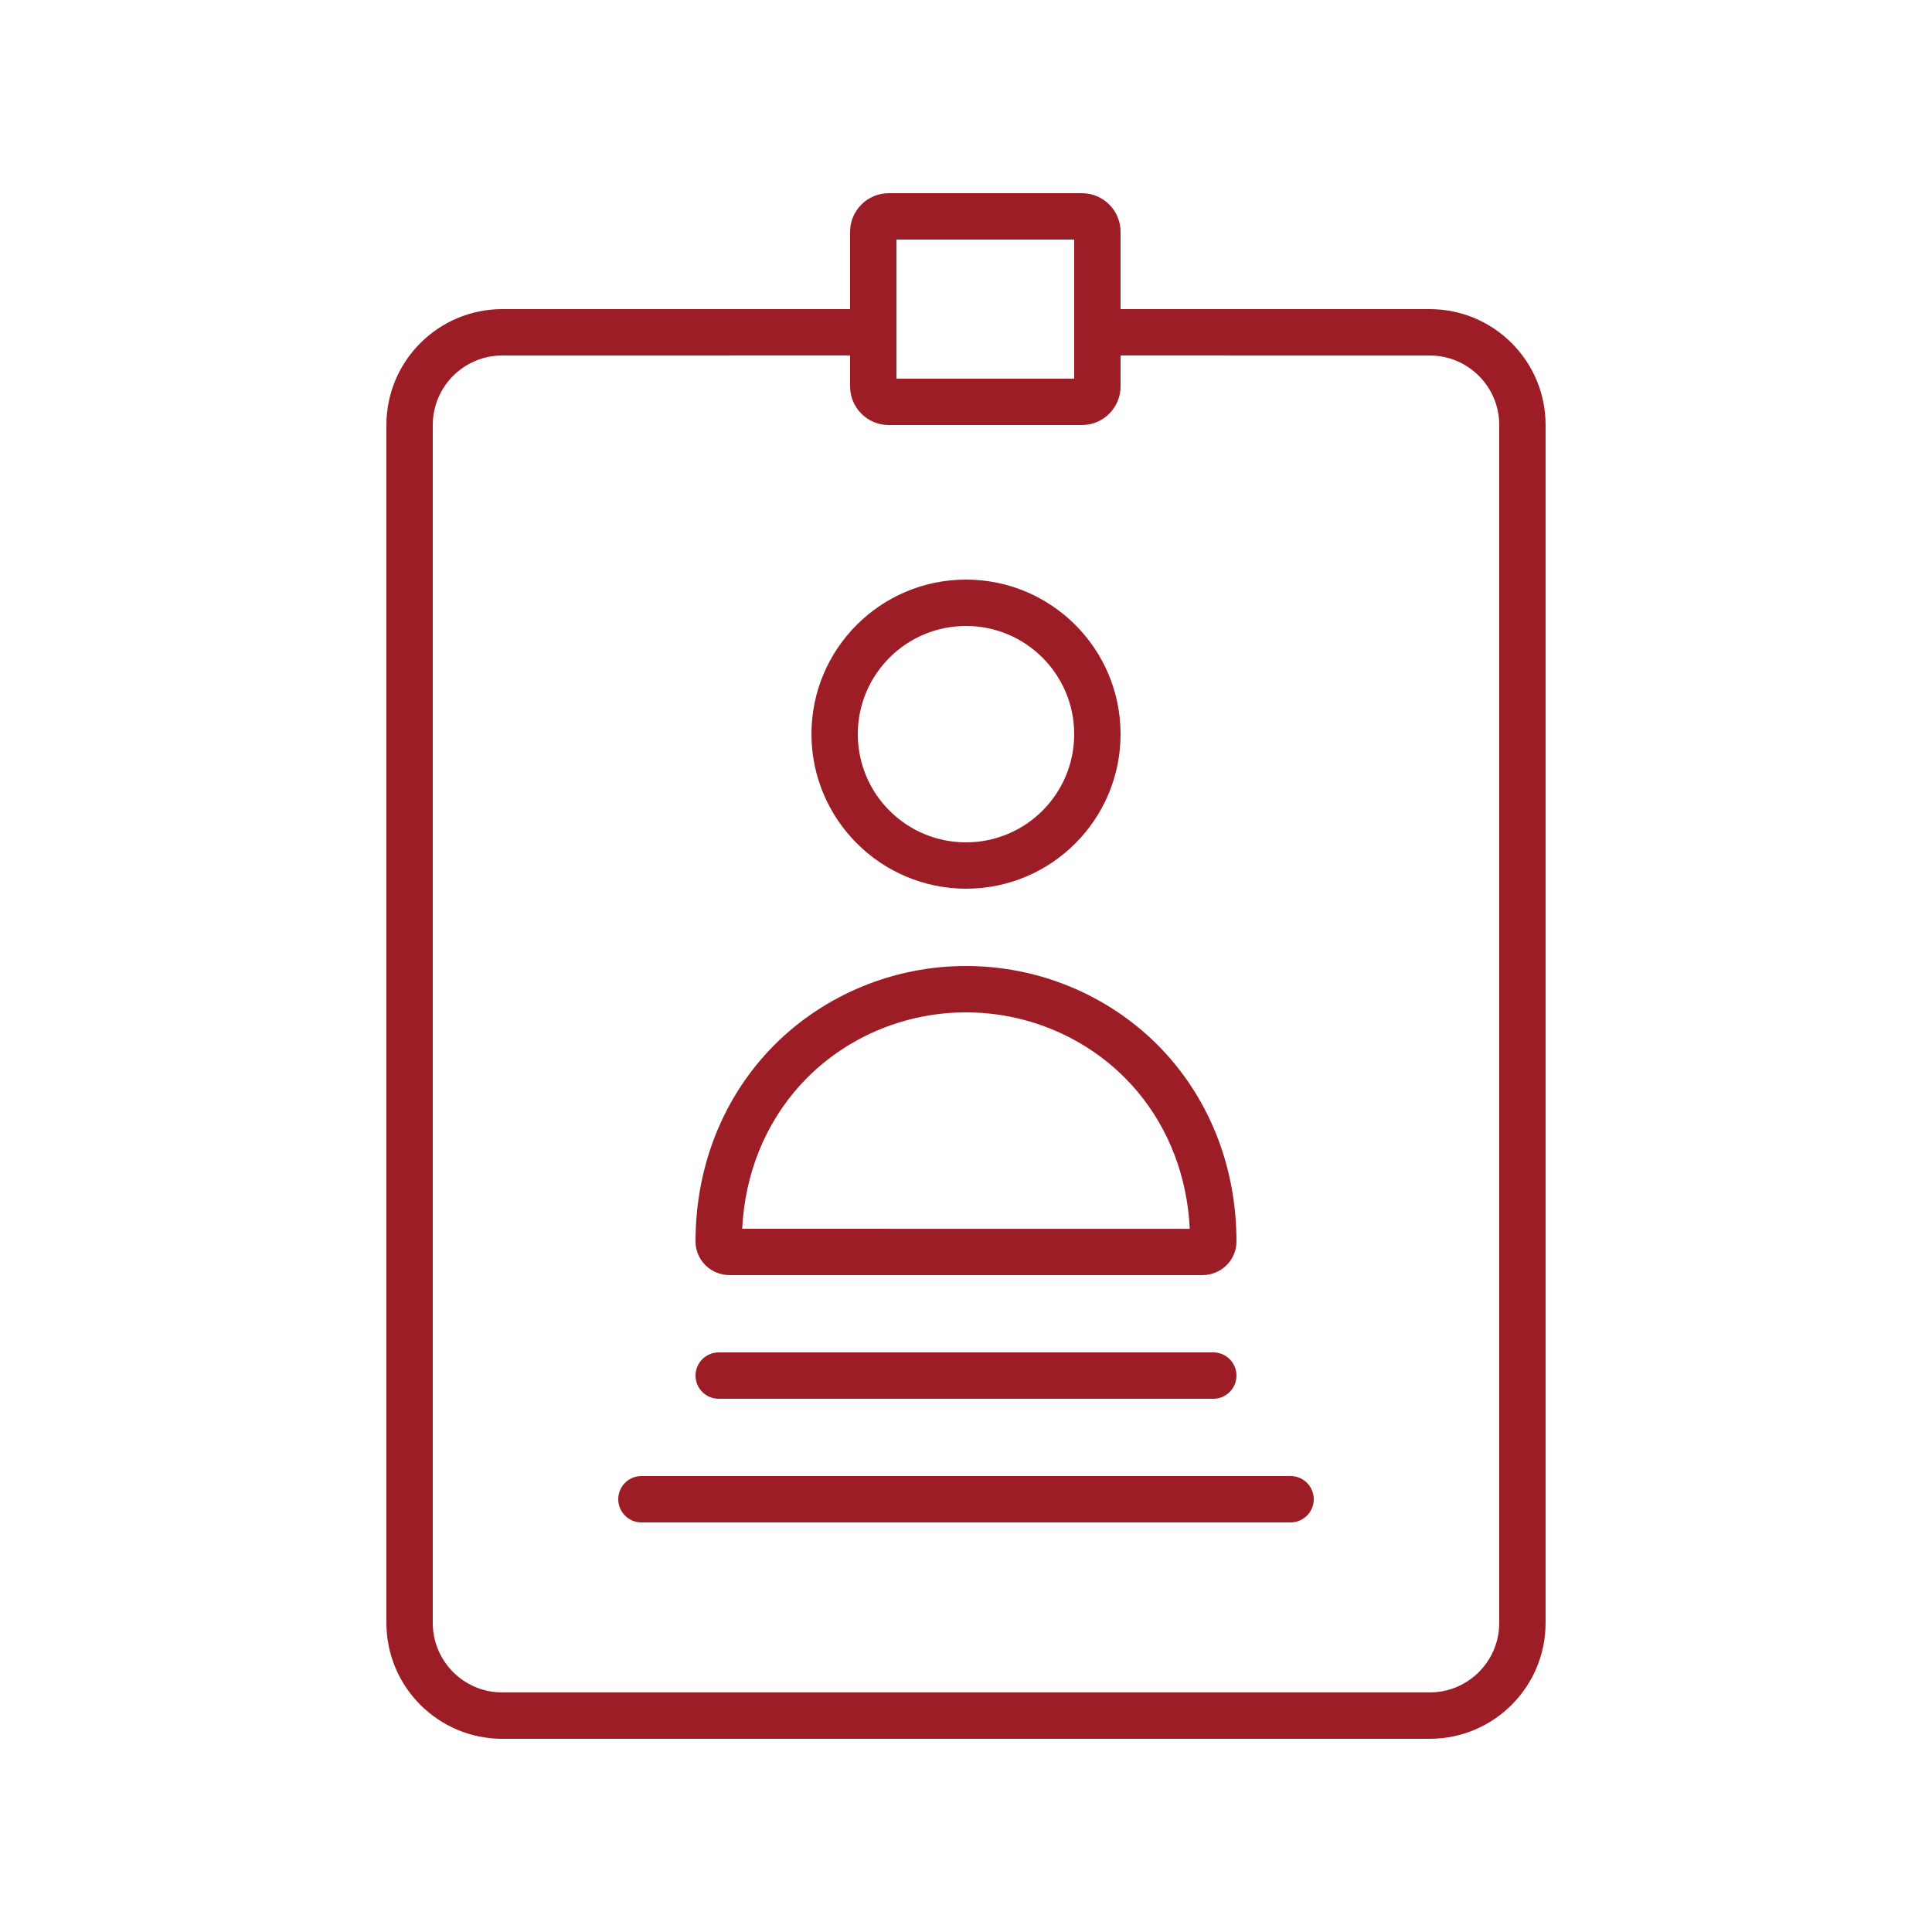 <?xml version="1.0" encoding="UTF-8"?>
<svg width="50px" height="50px" viewBox="0 0 50 50" version="1.1" xmlns="http://www.w3.org/2000/svg" xmlns:xlink="http://www.w3.org/1999/xlink">
    <title>No Minimum Requirement</title>
    <g id="No-Minimum-Requirement" stroke="none" stroke-width="1" fill="none" fill-rule="evenodd">
        <path d="M28,5 C28.552,5 29,5.448 29,6 L29,8 L37,8 C38.657,8 40,9.343 40,11 L40,42 C40,43.657 38.657,45 37,45 L13,45 C11.343,45 10,43.657 10,42 L10,11 C10,9.343 11.343,8 13,8 L22,8 L22,6 C22,5.448 22.448,5 23,5 L28,5 Z M22,9.199 L13,9.2 C12.056,9.2 11.281,9.927 11.206,10.852 L11.2,11 L11.2,42 C11.2,42.944 11.927,43.719 12.852,43.794 L13,43.8 L37,43.8 C37.944,43.8 38.719,43.073 38.794,42.148 L38.8,42 L38.8,11 C38.8,10.056 38.073,9.281 37.148,9.206 L37,9.2 L29,9.199 L29,10 C29,10.552 28.552,11 28,11 L23,11 C22.448,11 22,10.552 22,10 L22,9.199 Z M33.4,38.2 C33.731,38.2 34,38.469 34,38.8 C34,39.131 33.731,39.4 33.4,39.4 L16.6,39.4 C16.269,39.4 16,39.131 16,38.8 C16,38.469 16.269,38.2 16.6,38.2 L33.4,38.2 Z M31.4,35 C31.731,35 32,35.269 32,35.6 C32,35.931 31.731,36.2 31.4,36.2 L18.6,36.2 C18.269,36.2 18,35.931 18,35.6 C18,35.269 18.269,35 18.6,35 L31.4,35 Z M25,25 C26.862,25 28.647,25.734 29.955,27.039 C31.277,28.367 32,30.171 32,32.132 C31.999,32.574 31.663,32.939 31.229,32.993 L31.118,33 L18.882,33 C18.395,32.999 18.001,32.611 18,32.132 C18,30.171 18.723,28.367 20.045,27.039 C21.353,25.734 23.138,25 25,25 Z M25,26.2 C23.455,26.2 21.975,26.809 20.896,27.886 C19.93,28.855 19.348,30.136 19.225,31.554 L19.208,31.8 L30.79,31.802 L30.775,31.557 C30.66,30.23 30.146,29.027 29.295,28.086 L29.107,27.889 C28.025,26.809 26.545,26.2 25,26.2 Z M24.996,15 C27.205,14.998 28.998,16.787 29,18.996 C29.002,21.205 27.213,22.998 25.004,23 C22.797,22.997 21.007,21.211 21,19.004 C20.998,16.795 22.787,15.002 24.996,15 Z M25,16.2 C23.454,16.2 22.2,17.454 22.2,19 C22.2,20.546 23.453,21.8 25,21.8 C26.546,21.8 27.8,20.546 27.8,19 C27.8,17.453 26.546,16.2 25,16.2 Z M27.8,6.2 L23.2,6.2 L23.2,9.8 L27.8,9.8 L27.8,6.2 Z" id="Shape" fill="#9D1D27"></path>
    </g>
</svg>